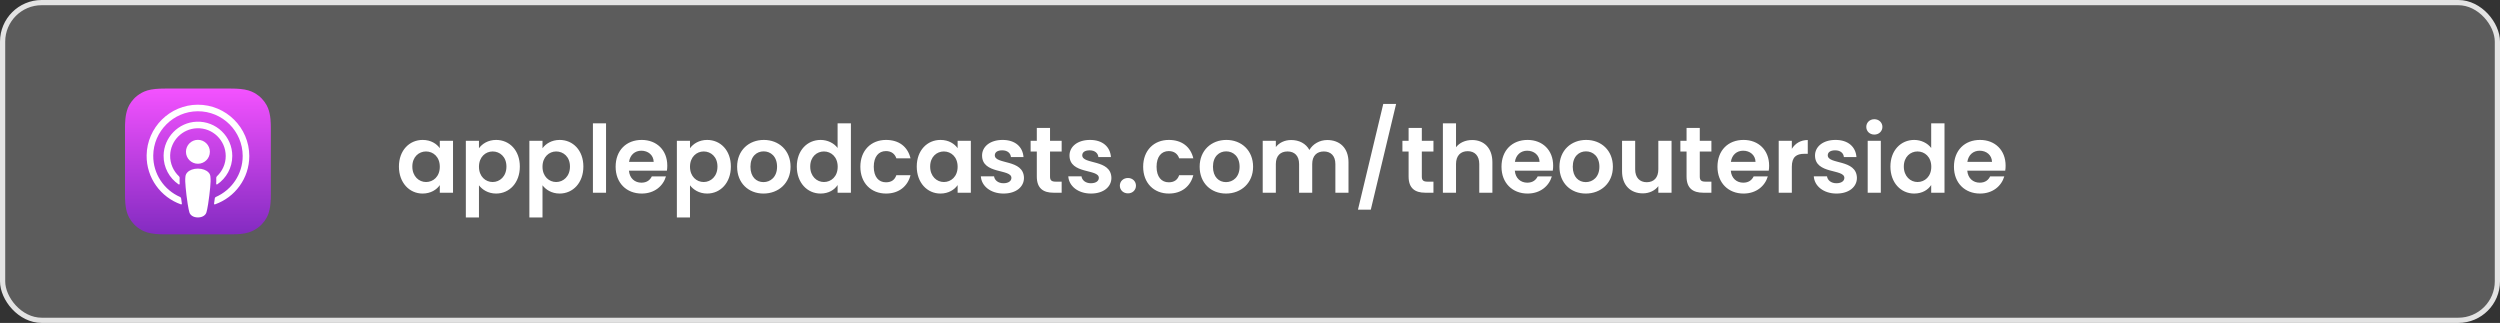 <?xml version="1.0" encoding="UTF-8"?>
<svg xmlns="http://www.w3.org/2000/svg" width="480" height="62" viewBox="0 0 480 62" fill="none">
  <rect x="0" y="0" width="480" height="62" fill="#333333" stroke="none"/>
  <rect x="0.5" y="0.5" width="479" height="61" rx="7.5" fill="white" fill-opacity="0.2"></rect>
  <rect x="0.5" y="0.5" width="479" height="61" rx="7.5" stroke="#E3E3E3"></rect>
  <path fill-rule="evenodd" clip-rule="evenodd" d="M51.449 41.264C51.179 41.954 50.553 42.925 49.657 43.615C49.144 44.007 48.528 44.39 47.688 44.642C46.792 44.912 45.681 44.996 44.3 44.996H31.7C30.319 44.996 29.217 44.903 28.312 44.642C27.472 44.39 26.856 44.017 26.343 43.615C25.456 42.934 24.821 41.954 24.551 41.264C24.009 39.874 24 38.297 24 37.298V24.702C24 23.703 24.009 22.127 24.551 20.736C24.821 20.046 25.447 19.075 26.343 18.385C26.856 17.993 27.472 17.61 28.312 17.358C29.217 17.097 30.319 17.004 31.7 17.004H44.3C45.681 17.004 46.783 17.097 47.688 17.358C48.528 17.61 49.144 17.984 49.657 18.385C50.544 19.066 51.179 20.046 51.449 20.736C52 22.127 52 23.713 52 24.702V37.298C52 38.297 51.991 39.874 51.449 41.264Z" fill="url(#paint0_linear_27_313)"></path>
  <path d="M40.399 33.902C40.361 33.566 40.249 33.324 40.025 33.1C39.605 32.661 38.868 32.372 38 32.372C37.132 32.372 36.395 32.652 35.975 33.1C35.76 33.333 35.639 33.566 35.601 33.902C35.527 34.555 35.573 35.115 35.648 36.02C35.723 36.879 35.863 38.026 36.04 39.183C36.171 40.014 36.273 40.462 36.367 40.779C36.525 41.301 37.095 41.749 38 41.749C38.905 41.749 39.484 41.292 39.633 40.779C39.727 40.462 39.829 40.014 39.96 39.183C40.137 38.017 40.277 36.879 40.352 36.02C40.436 35.115 40.473 34.555 40.399 33.902Z" fill="white"></path>
  <path d="M40.296 29.143C40.296 30.412 39.269 31.439 38 31.439C36.731 31.439 35.704 30.412 35.704 29.143C35.704 27.874 36.731 26.848 38 26.848C39.269 26.848 40.296 27.884 40.296 29.143Z" fill="white"></path>
  <path d="M37.972 20.102C32.615 20.12 28.228 24.469 28.153 29.825C28.097 34.163 30.869 37.877 34.743 39.239C34.836 39.277 34.929 39.193 34.92 39.099C34.873 38.763 34.817 38.428 34.78 38.092C34.761 37.97 34.687 37.877 34.584 37.821C31.523 36.487 29.385 33.417 29.423 29.862C29.469 25.196 33.277 21.399 37.935 21.361C42.704 21.324 46.596 25.187 46.596 29.946C46.596 33.464 44.468 36.487 41.435 37.821C41.323 37.868 41.248 37.97 41.239 38.092C41.192 38.428 41.145 38.763 41.099 39.099C41.08 39.202 41.183 39.277 41.276 39.239C45.112 37.896 47.865 34.238 47.865 29.946C47.847 24.515 43.413 20.093 37.972 20.102Z" fill="white"></path>
  <path d="M37.748 23.368C34.257 23.498 31.457 26.381 31.411 29.871C31.383 32.167 32.531 34.201 34.295 35.404C34.379 35.46 34.5 35.395 34.5 35.292C34.472 34.891 34.472 34.537 34.491 34.163C34.5 34.042 34.453 33.93 34.36 33.846C33.287 32.838 32.633 31.401 32.671 29.815C32.745 27.016 34.995 24.739 37.795 24.627C40.837 24.506 43.339 26.951 43.339 29.955C43.339 31.485 42.685 32.866 41.649 33.846C41.565 33.93 41.519 34.042 41.519 34.163C41.537 34.527 41.528 34.882 41.509 35.283C41.5 35.386 41.621 35.46 41.715 35.395C43.451 34.21 44.599 32.204 44.599 29.946C44.608 26.232 41.5 23.218 37.748 23.368Z" fill="white"></path>
  <path d="M76.594 31.978C76.594 28.864 78.61 26.866 81.148 26.866C82.75 26.866 83.848 27.622 84.442 28.45V27.028H86.98V37H84.442V35.542C83.848 36.406 82.714 37.162 81.13 37.162C78.61 37.162 76.594 35.092 76.594 31.978ZM84.442 32.014C84.442 30.124 83.182 29.08 81.796 29.08C80.446 29.08 79.168 30.088 79.168 31.978C79.168 33.868 80.446 34.948 81.796 34.948C83.182 34.948 84.442 33.904 84.442 32.014ZM91.961 28.468C92.555 27.622 93.707 26.866 95.255 26.866C97.811 26.866 99.809 28.864 99.809 31.978C99.809 35.092 97.811 37.162 95.255 37.162C93.689 37.162 92.573 36.388 91.961 35.578V41.752H89.441V27.028H91.961V28.468ZM97.235 31.978C97.235 30.088 95.957 29.08 94.589 29.08C93.239 29.08 91.961 30.124 91.961 32.014C91.961 33.904 93.239 34.948 94.589 34.948C95.957 34.948 97.235 33.868 97.235 31.978ZM104.16 28.468C104.754 27.622 105.906 26.866 107.454 26.866C110.01 26.866 112.008 28.864 112.008 31.978C112.008 35.092 110.01 37.162 107.454 37.162C105.888 37.162 104.772 36.388 104.16 35.578V41.752H101.64V27.028H104.16V28.468ZM109.434 31.978C109.434 30.088 108.156 29.08 106.788 29.08C105.438 29.08 104.16 30.124 104.16 32.014C104.16 33.904 105.438 34.948 106.788 34.948C108.156 34.948 109.434 33.868 109.434 31.978ZM113.84 37V23.68H116.36V37H113.84ZM123.133 28.936C121.927 28.936 120.973 29.71 120.775 31.078H125.509C125.473 29.764 124.429 28.936 123.133 28.936ZM127.867 33.868C127.327 35.704 125.671 37.162 123.205 37.162C120.307 37.162 118.201 35.146 118.201 32.014C118.201 28.864 120.253 26.866 123.205 26.866C126.085 26.866 128.119 28.828 128.119 31.798C128.119 32.122 128.101 32.446 128.047 32.77H120.757C120.883 34.246 121.891 35.074 123.151 35.074C124.231 35.074 124.825 34.534 125.149 33.868H127.867ZM132.479 28.468C133.073 27.622 134.225 26.866 135.773 26.866C138.329 26.866 140.327 28.864 140.327 31.978C140.327 35.092 138.329 37.162 135.773 37.162C134.207 37.162 133.091 36.388 132.479 35.578V41.752H129.959V27.028H132.479V28.468ZM137.753 31.978C137.753 30.088 136.475 29.08 135.107 29.08C133.757 29.08 132.479 30.124 132.479 32.014C132.479 33.904 133.757 34.948 135.107 34.948C136.475 34.948 137.753 33.868 137.753 31.978ZM151.788 32.014C151.788 35.146 149.484 37.162 146.586 37.162C143.706 37.162 141.528 35.146 141.528 32.014C141.528 28.864 143.778 26.866 146.658 26.866C149.538 26.866 151.788 28.864 151.788 32.014ZM144.084 32.014C144.084 33.994 145.236 34.966 146.586 34.966C147.918 34.966 149.196 33.994 149.196 32.014C149.196 30.016 147.954 29.062 146.622 29.062C145.29 29.062 144.084 30.016 144.084 32.014ZM152.989 31.978C152.989 28.864 155.005 26.866 157.561 26.866C158.875 26.866 160.135 27.478 160.819 28.414V23.68H163.375V37H160.819V35.524C160.225 36.442 159.109 37.162 157.543 37.162C155.005 37.162 152.989 35.092 152.989 31.978ZM160.837 32.014C160.837 30.124 159.577 29.08 158.191 29.08C156.841 29.08 155.563 30.088 155.563 31.978C155.563 33.868 156.841 34.948 158.191 34.948C159.577 34.948 160.837 33.904 160.837 32.014ZM165.188 32.014C165.188 28.882 167.24 26.866 170.12 26.866C172.604 26.866 174.278 28.162 174.818 30.394H172.1C171.812 29.548 171.146 29.008 170.102 29.008C168.698 29.008 167.762 30.07 167.762 32.014C167.762 33.958 168.698 35.002 170.102 35.002C171.146 35.002 171.794 34.534 172.1 33.634H174.818C174.278 35.758 172.604 37.162 170.12 37.162C167.24 37.162 165.188 35.146 165.188 32.014ZM176.016 31.978C176.016 28.864 178.032 26.866 180.57 26.866C182.172 26.866 183.27 27.622 183.864 28.45V27.028H186.402V37H183.864V35.542C183.27 36.406 182.136 37.162 180.552 37.162C178.032 37.162 176.016 35.092 176.016 31.978ZM183.864 32.014C183.864 30.124 182.604 29.08 181.218 29.08C179.868 29.08 178.59 30.088 178.59 31.978C178.59 33.868 179.868 34.948 181.218 34.948C182.604 34.948 183.864 33.904 183.864 32.014ZM196.603 34.156C196.603 35.866 195.109 37.162 192.679 37.162C190.177 37.162 188.431 35.704 188.323 33.85H190.861C190.951 34.606 191.653 35.182 192.661 35.182C193.651 35.182 194.191 34.732 194.191 34.156C194.191 32.374 188.557 33.508 188.557 29.854C188.557 28.198 190.033 26.866 192.499 26.866C194.911 26.866 196.369 28.18 196.513 30.16H194.101C194.029 29.386 193.417 28.864 192.427 28.864C191.491 28.864 191.005 29.242 191.005 29.818C191.005 31.636 196.531 30.502 196.603 34.156ZM199.068 33.904V29.098H197.88V27.028H199.068V24.562H201.606V27.028H203.838V29.098H201.606V33.922C201.606 34.588 201.876 34.876 202.668 34.876H203.838V37H202.254C200.346 37 199.068 36.19 199.068 33.904ZM213.39 34.156C213.39 35.866 211.896 37.162 209.466 37.162C206.964 37.162 205.218 35.704 205.11 33.85H207.648C207.738 34.606 208.44 35.182 209.448 35.182C210.438 35.182 210.978 34.732 210.978 34.156C210.978 32.374 205.344 33.508 205.344 29.854C205.344 28.198 206.82 26.866 209.286 26.866C211.698 26.866 213.156 28.18 213.3 30.16H210.888C210.816 29.386 210.204 28.864 209.214 28.864C208.278 28.864 207.792 29.242 207.792 29.818C207.792 31.636 213.318 30.502 213.39 34.156ZM218.105 35.65C218.105 36.478 217.457 37.126 216.575 37.126C215.657 37.126 215.009 36.478 215.009 35.65C215.009 34.822 215.657 34.174 216.575 34.174C217.457 34.174 218.105 34.822 218.105 35.65ZM219.487 32.014C219.487 28.882 221.539 26.866 224.419 26.866C226.903 26.866 228.577 28.162 229.117 30.394H226.399C226.111 29.548 225.445 29.008 224.401 29.008C222.997 29.008 222.061 30.07 222.061 32.014C222.061 33.958 222.997 35.002 224.401 35.002C225.445 35.002 226.093 34.534 226.399 33.634H229.117C228.577 35.758 226.903 37.162 224.419 37.162C221.539 37.162 219.487 35.146 219.487 32.014ZM240.593 32.014C240.593 35.146 238.289 37.162 235.391 37.162C232.511 37.162 230.333 35.146 230.333 32.014C230.333 28.864 232.583 26.866 235.463 26.866C238.343 26.866 240.593 28.864 240.593 32.014ZM232.889 32.014C232.889 33.994 234.041 34.966 235.391 34.966C236.723 34.966 238.001 33.994 238.001 32.014C238.001 30.016 236.759 29.062 235.427 29.062C234.095 29.062 232.889 30.016 232.889 32.014ZM256.391 37V31.492C256.391 29.908 255.509 29.08 254.177 29.08C252.827 29.08 251.945 29.908 251.945 31.492V37H249.425V31.492C249.425 29.908 248.543 29.08 247.211 29.08C245.843 29.08 244.961 29.908 244.961 31.492V37H242.441V27.028H244.961V28.234C245.591 27.406 246.653 26.884 247.895 26.884C249.443 26.884 250.721 27.55 251.405 28.792C252.053 27.658 253.367 26.884 254.825 26.884C257.219 26.884 258.911 28.396 258.911 31.15V37H256.391ZM260.727 40.258L265.587 19.954H268.053L263.193 40.258H260.727ZM270.452 33.904V29.098H269.264V27.028H270.452V24.562H272.99V27.028H275.222V29.098H272.99V33.922C272.99 34.588 273.26 34.876 274.052 34.876H275.222V37H273.638C271.73 37 270.452 36.19 270.452 33.904ZM277.035 37V23.68H279.555V28.27C280.203 27.424 281.319 26.884 282.651 26.884C284.901 26.884 286.539 28.396 286.539 31.15V37H284.019V31.492C284.019 29.89 283.137 29.026 281.805 29.026C280.437 29.026 279.555 29.89 279.555 31.492V37H277.035ZM293.219 28.936C292.013 28.936 291.059 29.71 290.861 31.078H295.595C295.559 29.764 294.515 28.936 293.219 28.936ZM297.953 33.868C297.413 35.704 295.757 37.162 293.291 37.162C290.393 37.162 288.287 35.146 288.287 32.014C288.287 28.864 290.339 26.866 293.291 26.866C296.171 26.866 298.205 28.828 298.205 31.798C298.205 32.122 298.187 32.446 298.133 32.77H290.843C290.969 34.246 291.977 35.074 293.237 35.074C294.317 35.074 294.911 34.534 295.235 33.868H297.953ZM309.675 32.014C309.675 35.146 307.371 37.162 304.473 37.162C301.593 37.162 299.415 35.146 299.415 32.014C299.415 28.864 301.665 26.866 304.545 26.866C307.425 26.866 309.675 28.864 309.675 32.014ZM301.971 32.014C301.971 33.994 303.123 34.966 304.473 34.966C305.805 34.966 307.083 33.994 307.083 32.014C307.083 30.016 305.841 29.062 304.509 29.062C303.177 29.062 301.971 30.016 301.971 32.014ZM320.937 27.028V37H318.399V35.74C317.769 36.586 316.671 37.126 315.429 37.126C313.107 37.126 311.433 35.614 311.433 32.878V27.028H313.953V32.518C313.953 34.12 314.835 34.984 316.167 34.984C317.535 34.984 318.399 34.12 318.399 32.518V27.028H320.937ZM323.82 33.904V29.098H322.632V27.028H323.82V24.562H326.358V27.028H328.59V29.098H326.358V33.922C326.358 34.588 326.628 34.876 327.42 34.876H328.59V37H327.006C325.098 37 323.82 36.19 323.82 33.904ZM334.686 28.936C333.48 28.936 332.526 29.71 332.328 31.078H337.062C337.026 29.764 335.982 28.936 334.686 28.936ZM339.42 33.868C338.88 35.704 337.224 37.162 334.758 37.162C331.86 37.162 329.754 35.146 329.754 32.014C329.754 28.864 331.806 26.866 334.758 26.866C337.638 26.866 339.672 28.828 339.672 31.798C339.672 32.122 339.654 32.446 339.6 32.77H332.31C332.436 34.246 333.444 35.074 334.704 35.074C335.784 35.074 336.378 34.534 336.702 33.868H339.42ZM344.032 32.032V37H341.512V27.028H344.032V28.576C344.662 27.55 345.706 26.884 347.092 26.884V29.53H346.426C344.932 29.53 344.032 30.106 344.032 32.032ZM356.529 34.156C356.529 35.866 355.035 37.162 352.605 37.162C350.103 37.162 348.357 35.704 348.249 33.85H350.787C350.877 34.606 351.579 35.182 352.587 35.182C353.577 35.182 354.117 34.732 354.117 34.156C354.117 32.374 348.483 33.508 348.483 29.854C348.483 28.198 349.959 26.866 352.425 26.866C354.837 26.866 356.295 28.18 356.439 30.16H354.027C353.955 29.386 353.343 28.864 352.353 28.864C351.417 28.864 350.931 29.242 350.931 29.818C350.931 31.636 356.457 30.502 356.529 34.156ZM358.597 37V27.028H361.117V37H358.597ZM359.875 25.84C358.975 25.84 358.327 25.192 358.327 24.364C358.327 23.536 358.975 22.888 359.875 22.888C360.757 22.888 361.423 23.536 361.423 24.364C361.423 25.192 360.757 25.84 359.875 25.84ZM362.959 31.978C362.959 28.864 364.975 26.866 367.531 26.866C368.845 26.866 370.105 27.478 370.789 28.414V23.68H373.345V37H370.789V35.524C370.195 36.442 369.079 37.162 367.513 37.162C364.975 37.162 362.959 35.092 362.959 31.978ZM370.807 32.014C370.807 30.124 369.547 29.08 368.161 29.08C366.811 29.08 365.533 30.088 365.533 31.978C365.533 33.868 366.811 34.948 368.161 34.948C369.547 34.948 370.807 33.904 370.807 32.014ZM380.09 28.936C378.884 28.936 377.93 29.71 377.732 31.078H382.466C382.43 29.764 381.386 28.936 380.09 28.936ZM384.824 33.868C384.284 35.704 382.628 37.162 380.162 37.162C377.264 37.162 375.158 35.146 375.158 32.014C375.158 28.864 377.21 26.866 380.162 26.866C383.042 26.866 385.076 28.828 385.076 31.798C385.076 32.122 385.058 32.446 385.004 32.77H377.714C377.84 34.246 378.848 35.074 380.108 35.074C381.188 35.074 381.782 34.534 382.106 33.868H384.824Z" fill="white"></path>
  <defs>
    <linearGradient id="paint0_linear_27_313" x1="38" y1="17.004" x2="38" y2="44.996" gradientUnits="userSpaceOnUse">
      <stop stop-color="#F452FF"></stop>
      <stop offset="1" stop-color="#832BC1"></stop>
    </linearGradient>
  </defs>
</svg>
